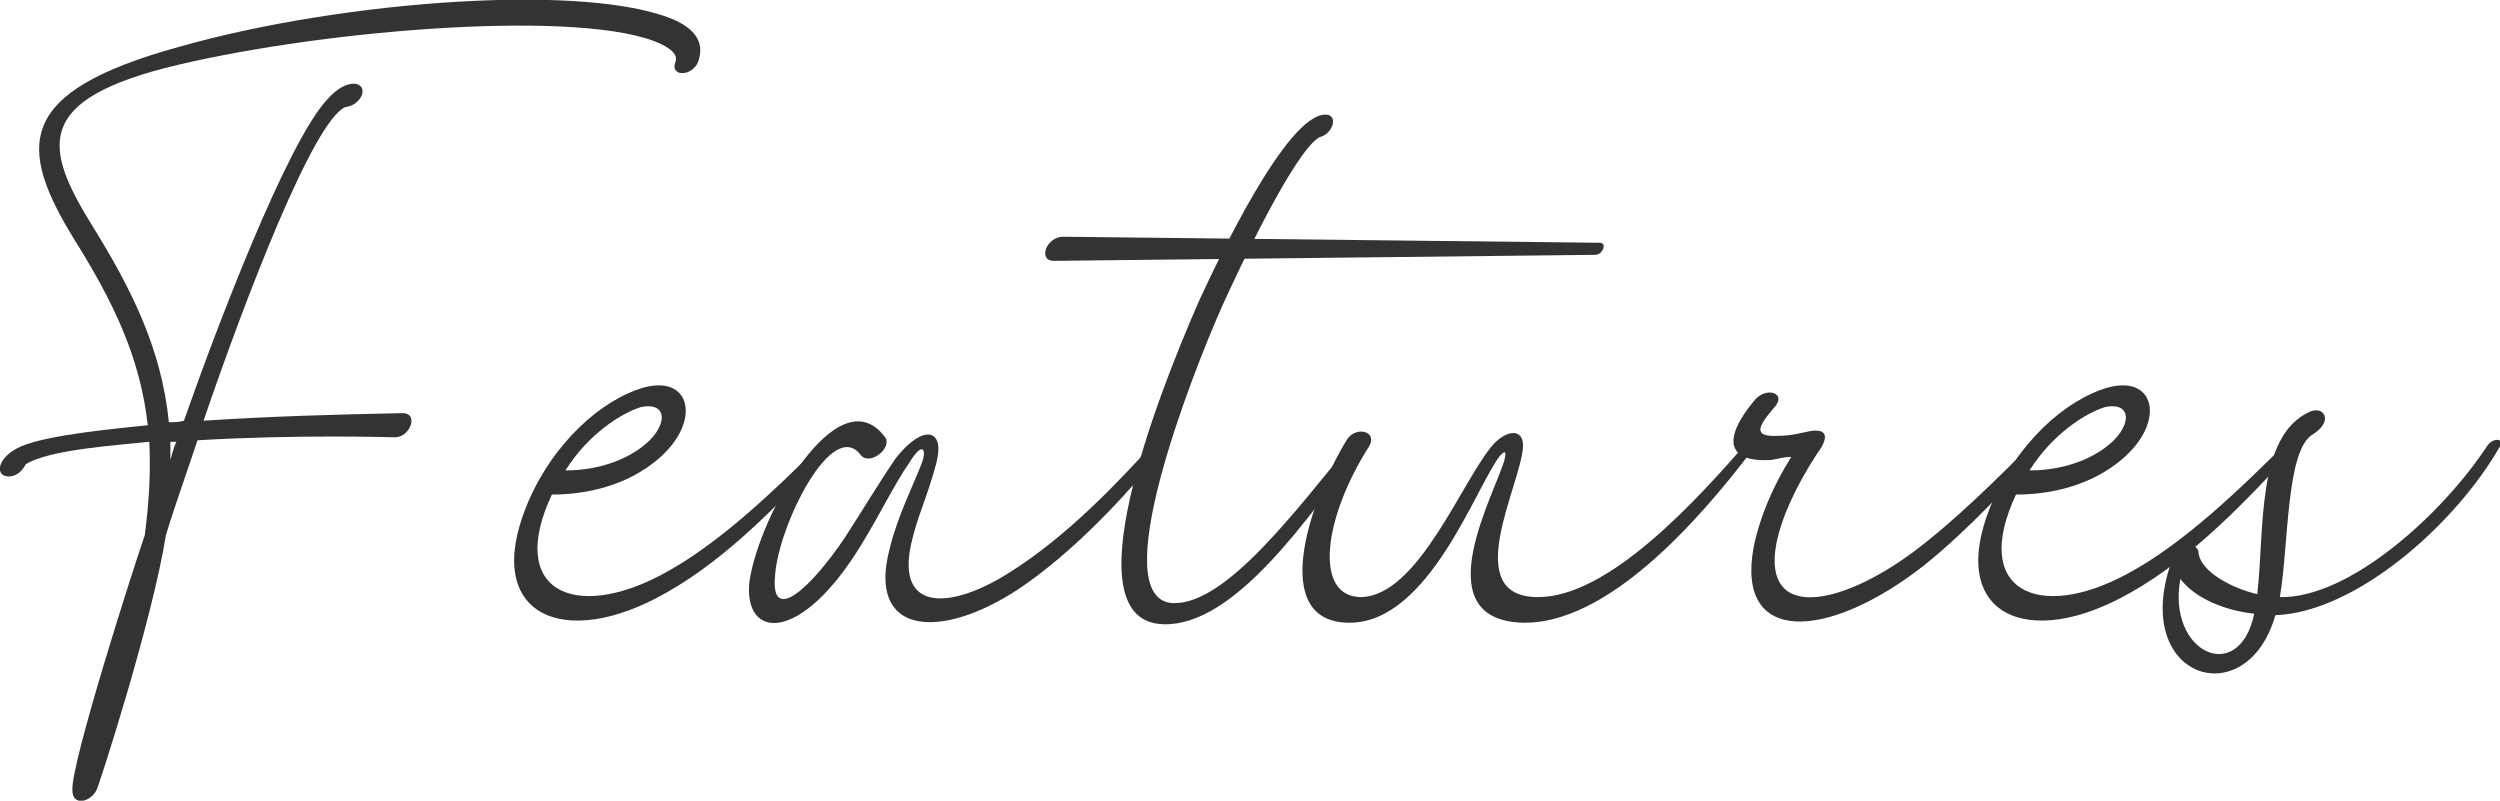 <svg viewBox="0 0 165.8 53.1" xmlns="http://www.w3.org/2000/svg"><g fill="#333"><path d="m46.3 4.1c-.4 1-1.9 1-1.5 0 .2-.6-.6-1-1-1.2-5-2.3-21.8-1-32 1.4-9.7 2.3-8.9 5.5-5.6 10.8 2.4 3.9 4.5 7.9 5 12.9.3 0 .7 0 1-.1 2.1-6 6.8-18.4 9.5-21.3 1.3-1.5 2.6-1.2 2.3-.3-.3.7-1 .8-1.1.8-2.1.9-6.6 12.6-9.4 20.8 4.7-.3 8.4-.4 13.2-.5 1.1 0 .5 1.6-.5 1.6-.2 0-6.4-.2-13.1.2-1.1 3.2-1.9 5.6-2.1 6.3-.9 5.7-4.5 16.8-4.6 16.9-.4.8-1.6 1.1-1.6 0-.1-1.8 4.1-14.9 4.8-16.9.3-2.3.4-4.3.3-6.2-1.8.2-6.7.5-8.2 1.5q0 0 0 0c-.2.4-.6.8-1.1.8-1 0-.8-1.3.8-2 1.9-.8 6.6-1.2 8.4-1.4-.5-4.5-2.3-8.2-4.8-12.2-3.9-6.3-4-9.9 6.9-12.9 10.9-3.1 27.4-4.3 33-1.7 1 .5 1.9 1.3 1.4 2.7zm-35 25.2v1.2c.1-.3.2-.8.4-1.2-.2 0-.3 0-.5 0z"/><path d="m55.2 29.6c-3.2 3.5-6.9 7.4-11 9.7-6.8 3.9-12.2 1.5-9.3-5.7 1.7-4.2 5-7.1 7.8-7.9 3.3-.9 3.9 2.6.5 5.1-2 1.5-4.5 2-6.6 2-3 6.4 1.5 8.4 7.3 5.3 3.8-2 7.7-5.8 10.8-8.9.4-.4 1 0 .5.4zm-17.7 1.6c1.6 0 3.5-.4 5-1.5 1.8-1.3 1.9-3.1 0-2.7-1.3.4-3.5 1.8-5 4.2z"/><path d="m77.3 29.6c-2.6 3.3-6.2 7.1-9.8 9.5-5.2 3.4-10 3-8.5-2.7.5-2.1 1.6-4.3 2.1-5.6.4-1 .1-1.6-.8-.1-.8 1.1-2 3.5-3.1 5.3-4.1 6.8-7.9 6.4-7.5 2.6.6-4.4 5.9-13.8 9-9.6.5.7-1 1.9-1.6 1.2-1.9-2.6-5.5 4.7-5.7 8-.3 3.2 2.3.9 4.6-2.5 1.3-2 2.3-3.7 3.4-5.3 1.8-2.3 3.3-2 2.7.3s-1.3 3.6-1.7 5.5c-.9 4.4 2.7 4.2 6.5 1.8 4-2.5 7.4-6.2 9.7-8.7.4-.4 1-.1.6.4z"/><path d="m106.1 16.1c.5 0 .2.8-.3.8l-35.9.4c-1.1 0-.5-1.6.6-1.6zm-15.8 13.5c-3.5 4.7-8.4 11.9-13.1 11.8-6.3-.1-.5-15 2.3-21.4 1.2-2.6 5.8-12.4 8.4-12.4.9 0 .5 1.3-.4 1.5-1.7 1-5.4 8.9-6.4 11.1-2.1 4.7-7.9 19.6-3.3 19.8 3.5.1 8.1-6.1 11.9-10.7.4-.4.9-.2.6.3z"/><path d="m116.4 29.6c-3.9 5.2-9.9 11.8-15.4 11.7-6.7-.2-1.7-8.8-1.2-10.9.1-.5 0-.5-.3-.2-1.6 2-4.7 11.1-10 11.1s-2.8-7.8-.2-12.1c.6-1 2.1-.6 1.5.4-3 4.7-3.7 9.9-.6 10 3.9 0 6.8-7.9 8.9-10.2 1-1 2-.9 1.9.3-.2 2.6-4.2 9.9 1 9.9 4.7 0 10.5-6.4 13.9-10.3.2-.2.4-.3.6-.2s.2.3 0 .5z"/><path d="m135.6 29.6c-2.4 2.6-4.9 5.4-8 7.9-6.4 5-12.5 5.3-11.3-1.2.4-2 1.3-4.1 2.5-6-.4 0-.8.1-1.3.2-3 .2-3.3-1.4-1.1-4 .8-.9 2.2-.4 1.2.6-1.1 1.3-1.3 1.9.4 1.8.8 0 1.5-.2 2-.3 1.1-.2 1.4.3.5 1.5-1.5 2.3-2.4 4.4-2.7 6-.9 5 4.1 4.2 9.1.5 2.8-2.1 5.6-4.9 8.1-7.4s1 0 .5.4z"/><path d="m152.3 29.6c-3.2 3.5-6.9 7.4-11 9.7-6.8 3.9-12.2 1.5-9.3-5.7 1.7-4.2 5-7.1 7.8-7.9 3.3-.9 3.9 2.6.5 5.1-2 1.5-4.5 2-6.6 2-3 6.4 1.5 8.4 7.3 5.3 3.8-2 7.7-5.8 10.8-8.9.4-.4 1 0 .5.4zm-17.7 1.6c1.6 0 3.5-.4 5-1.5 1.8-1.3 1.9-3.1 0-2.7-1.3.4-3.5 1.8-5 4.2z"/><path d="m165.8 29.6c-2.9 5.1-9.5 11-14.9 11.2-1.9 6.7-9.8 4.2-6.8-3.8.3-.9 1.6-1.1 1.7-.4.1 1.4 2.5 2.5 3.9 2.8.5-4.2-.1-10.5 3.5-12.1.9-.4 1.6.6.2 1.5-1.8 1-1.6 7.3-2.2 10.8 4.6.1 10.8-5.5 13.8-10.1.4-.5 1.1-.4.8.1zm-16.3 11.1c-1.9-.2-3.9-1-4.9-2.3-.9 4.9 3.9 7.1 4.9 2.3z"/></g></svg>